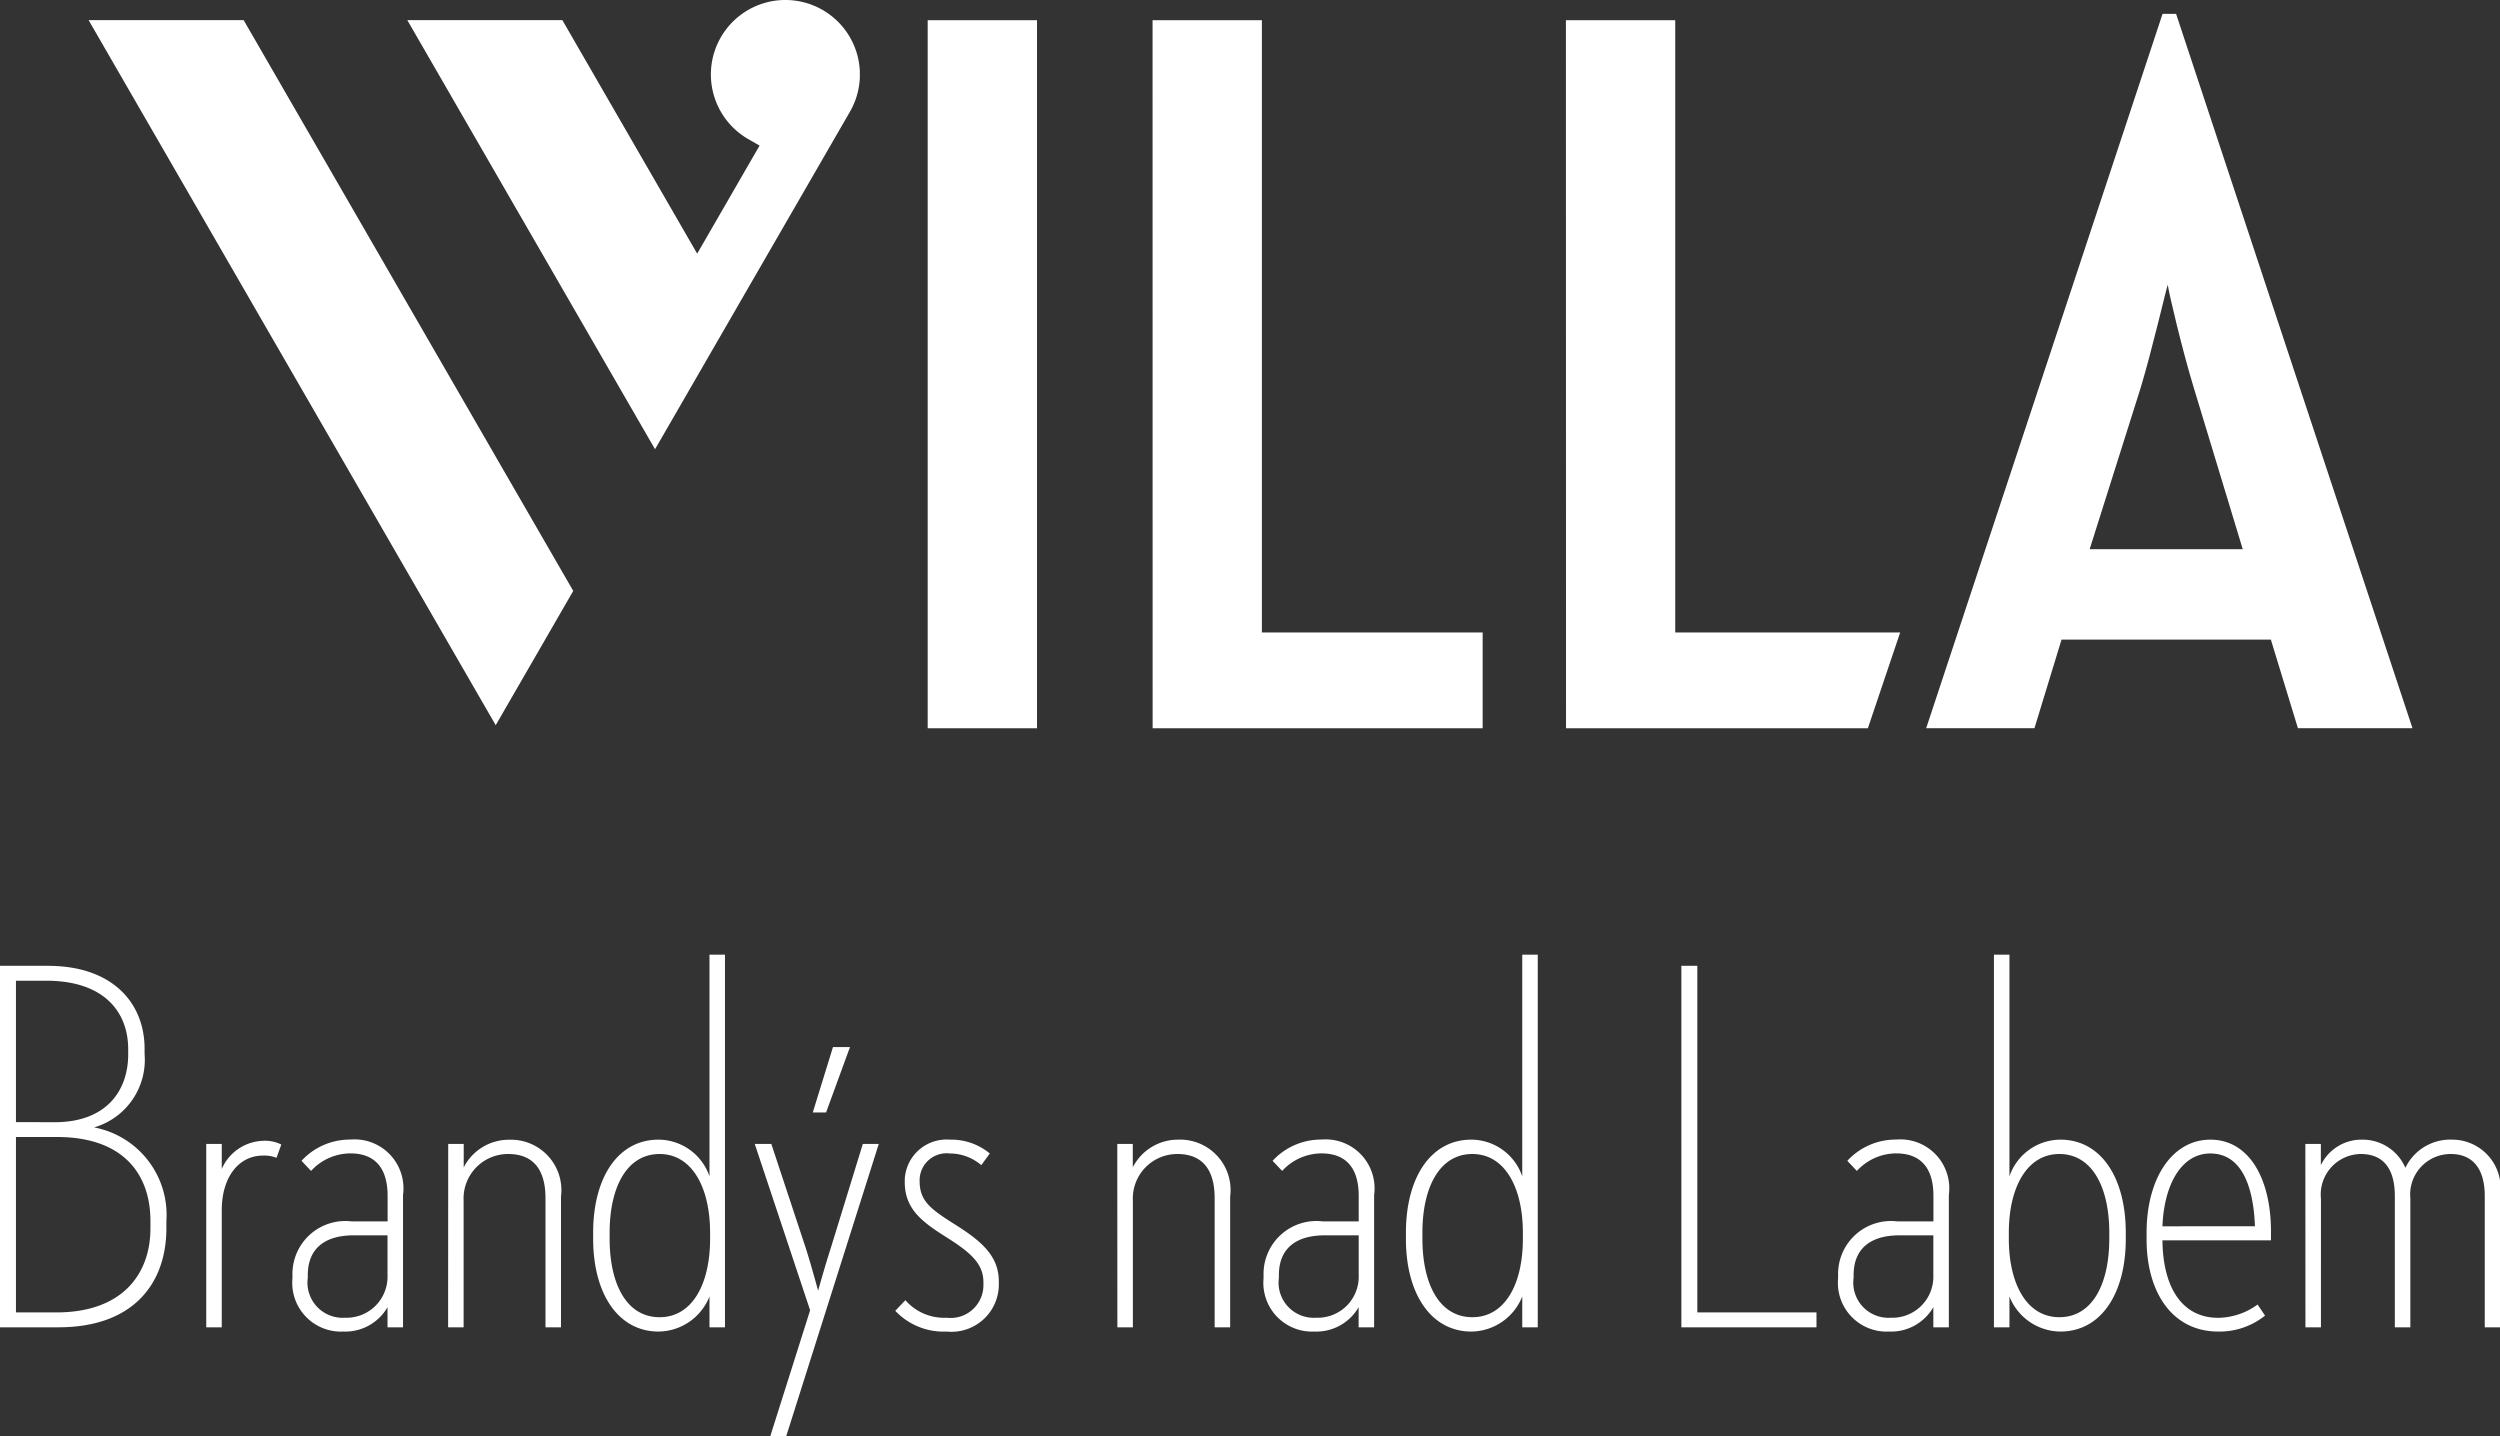 <svg xmlns="http://www.w3.org/2000/svg" xmlns:xlink="http://www.w3.org/1999/xlink" width="112.872" height="64.846" viewBox="0 0 112.872 64.846">
  <rect x="0" y="0" width="112.872" height="64.846" fill="#333333" stroke="none"/>
  <defs>
    <clipPath id="clip-path">
      <rect id="Rectangle_25" data-name="Rectangle 25" width="34.82" height="32.743" fill="#fff"/>
    </clipPath>
  </defs>
  <g id="logo" transform="translate(-904 -35.074)">
    <g id="Group_43" data-name="Group 43" transform="translate(0.076 -2)">
      <path id="Path_5" data-name="Path 5" d="M-56.076,0h2.64C-50,0-48.564-2.04-48.564-4.464V-4.8a4.017,4.017,0,0,0-3.264-4.224,3.18,3.18,0,0,0,2.28-3.312v-.24c0-2.04-1.416-3.744-4.368-3.744h-2.16Zm.72-.672v-7.92h1.848c3.048,0,4.224,1.728,4.224,3.792v.336c0,2.016-1.224,3.792-4.248,3.792Zm0-8.592v-6.384h1.368c2.568,0,3.7,1.368,3.7,3.1v.216c0,1.7-1.032,3.072-3.312,3.072ZM-46.764,0h.7V-5.28c0-1.56.816-2.472,1.848-2.472a1.479,1.479,0,0,1,.624.1l.216-.6a1.648,1.648,0,0,0-.816-.168,2.108,2.108,0,0,0-1.872,1.272V-8.28h-.7Zm6.192.192a2.2,2.2,0,0,0,1.992-1.1V0h.7V-5.976a2.209,2.209,0,0,0-2.376-2.5,2.973,2.973,0,0,0-2.208.96l.432.456a2.418,2.418,0,0,1,1.776-.792c1.032,0,1.68.576,1.68,1.92v1.152h-1.608a2.389,2.389,0,0,0-2.688,2.424v.144A2.2,2.2,0,0,0-40.572.192Zm.072-.624a1.588,1.588,0,0,1-1.68-1.8v-.12c0-1.3.888-1.8,2.064-1.8h1.536v1.8A1.853,1.853,0,0,1-40.5-.432ZM-35.844,0h.7V-5.712a2.007,2.007,0,0,1,2.016-2.112c1.056,0,1.68.624,1.68,1.992V0h.7V-5.9a2.277,2.277,0,0,0-2.328-2.568,2.293,2.293,0,0,0-2.064,1.248V-8.28h-.7Zm9.5.192a2.5,2.5,0,0,0,2.3-1.584V0h.7V-16.824h-.7V-6.816a2.443,2.443,0,0,0-2.3-1.656c-1.824,0-2.952,1.7-2.952,4.2v.288C-29.292-1.512-28.164.192-26.34.192Zm.048-.648c-1.488,0-2.256-1.488-2.256-3.552v-.264c0-2.04.768-3.552,2.256-3.552,1.464,0,2.28,1.512,2.28,3.552v.264C-24.012-1.944-24.828-.456-26.292-.456ZM-21.3,4.92h.72L-16.4-8.28h-.72l-1.44,4.68c-.264.816-.552,1.848-.576,1.944-.048-.144-.312-1.152-.576-1.968L-21.252-8.28H-22l2.5,7.512ZM-19.38-9.7h.6l1.08-2.952h-.768ZM-13.332.192A2.137,2.137,0,0,0-10.98-1.92v-.144c0-1.152-.768-1.824-2.04-2.616-1.056-.672-1.536-1.032-1.536-1.92v-.072a1.219,1.219,0,0,1,1.368-1.176,2.183,2.183,0,0,1,1.416.528l.384-.528a2.724,2.724,0,0,0-1.8-.624,1.891,1.891,0,0,0-2.04,1.8v.1c0,1.2.72,1.776,1.872,2.5s1.68,1.224,1.68,2.04v.1A1.479,1.479,0,0,1-13.332-.432,2.324,2.324,0,0,1-15.2-1.224l-.456.48A3,3,0,0,0-13.332.192ZM-5.628,0h.7V-5.712A2.007,2.007,0,0,1-2.916-7.824c1.056,0,1.68.624,1.68,1.992V0h.7V-5.9A2.277,2.277,0,0,0-2.868-8.472,2.293,2.293,0,0,0-4.932-7.224V-8.28h-.7Zm8.9.192a2.2,2.2,0,0,0,1.992-1.1V0h.7V-5.976a2.209,2.209,0,0,0-2.376-2.5,2.973,2.973,0,0,0-2.208.96l.432.456a2.418,2.418,0,0,1,1.776-.792c1.032,0,1.68.576,1.68,1.92v1.152H3.66A2.389,2.389,0,0,0,.972-2.352v.144A2.2,2.2,0,0,0,3.276.192Zm.072-.624a1.588,1.588,0,0,1-1.68-1.8v-.12c0-1.3.888-1.8,2.064-1.8H5.268v1.8A1.853,1.853,0,0,1,3.348-.432Zm7.008.624a2.5,2.5,0,0,0,2.3-1.584V0h.7V-16.824h-.7V-6.816a2.443,2.443,0,0,0-2.3-1.656c-1.824,0-2.952,1.7-2.952,4.2v.288C7.4-1.512,8.532.192,10.356.192ZM10.4-.456c-1.488,0-2.256-1.488-2.256-3.552v-.264c0-2.04.768-3.552,2.256-3.552,1.464,0,2.28,1.512,2.28,3.552v.264C12.684-1.944,11.868-.456,10.4-.456ZM19.836,0h6.1V-.672H20.556V-16.32h-.72ZM29.22.192a2.2,2.2,0,0,0,1.992-1.1V0h.7V-5.976a2.209,2.209,0,0,0-2.376-2.5,2.973,2.973,0,0,0-2.208.96l.432.456a2.418,2.418,0,0,1,1.776-.792c1.032,0,1.68.576,1.68,1.92v1.152H29.6a2.389,2.389,0,0,0-2.688,2.424v.144A2.2,2.2,0,0,0,29.22.192Zm.072-.624a1.588,1.588,0,0,1-1.68-1.8v-.12c0-1.3.888-1.8,2.064-1.8h1.536v1.8A1.853,1.853,0,0,1,29.292-.432Zm7.656.624c1.824,0,2.952-1.7,2.952-4.176v-.288c0-2.5-1.128-4.2-2.952-4.2a2.443,2.443,0,0,0-2.3,1.656V-16.824h-.7V0h.7V-1.392A2.5,2.5,0,0,0,36.948.192ZM36.9-.456c-1.464,0-2.28-1.488-2.28-3.552v-.264c0-2.04.816-3.552,2.28-3.552,1.488,0,2.256,1.512,2.256,3.552v.264C39.156-1.944,38.388-.456,36.9-.456Zm7.176.648a3.28,3.28,0,0,0,2.112-.72l-.336-.5a3.08,3.08,0,0,1-1.776.6c-1.632,0-2.5-1.368-2.52-3.5h4.9V-4.32c0-2.424-1.008-4.152-2.736-4.152s-2.88,1.752-2.88,4.2v.288C40.836-1.56,42.012.192,44.076.192Zm-.36-8.04c1.344,0,1.944,1.344,2.016,3.288H41.556C41.628-6.456,42.42-7.848,43.716-7.848ZM48.012,0h.7V-5.808a1.829,1.829,0,0,1,1.8-2.016c.984,0,1.536.624,1.536,1.9V0h.7V-5.832a1.826,1.826,0,0,1,1.824-1.992c.96,0,1.536.624,1.536,1.9V0h.7V-6.024a2.184,2.184,0,0,0-2.184-2.448A2.242,2.242,0,0,0,52.524-7.2a2.1,2.1,0,0,0-1.968-1.272A2.032,2.032,0,0,0,48.708-7.32v-.96h-.7Z" transform="translate(960 97)" fill="#fff"/>
    </g>
    <g id="logo-2" data-name="logo" transform="translate(12161.204 7428)">
      <g id="Group_113" data-name="Group 113" transform="translate(-11253.204 -7392.926)">
        <g id="Group_40" data-name="Group 40" transform="translate(0 0)" clip-path="url(#clip-path)">
          <path id="Path_4" data-name="Path 4" d="M21.881,26.679l-3.5,6.063L0,.908H7ZM30.294,6.573l-2.817,4.879L21.389.908h-7L25.574,20.283l8.8-15.239a3.364,3.364,0,1,0-4.6,1.231Z" transform="translate(0 0)" fill="#fff" fill-rule="evenodd"/>
        </g>
      </g>
      <g id="Group_112" data-name="Group 112" transform="translate(-11166 -7449)">
        <g id="Group_116" data-name="Group 116">
          <g id="Group_115" data-name="Group 115" transform="translate(-52 49)">
            <g id="Group_117" data-name="Group 117">
              <path id="Path_28" data-name="Path 28" d="M2.68,7.987H7.616V39.955H2.68Zm10.153,0h4.936V35.63h9.967v4.325h-14.9Zm18.662,0h4.936V35.63H46.586l-1.458,4.325H31.5ZM58.433,7.7h.611l10.672,32.25H64.544l-1.222-4h-9.45l-1.222,4H47.761ZM55.142,31.869h6.911l-2.21-7.287c-.517-1.692-1.128-4.278-1.175-4.654-.094.282-.7,2.915-1.223,4.654Z" fill="#fff"/>
            </g>
          </g>
        </g>
      </g>
    </g>
  </g>
</svg>
